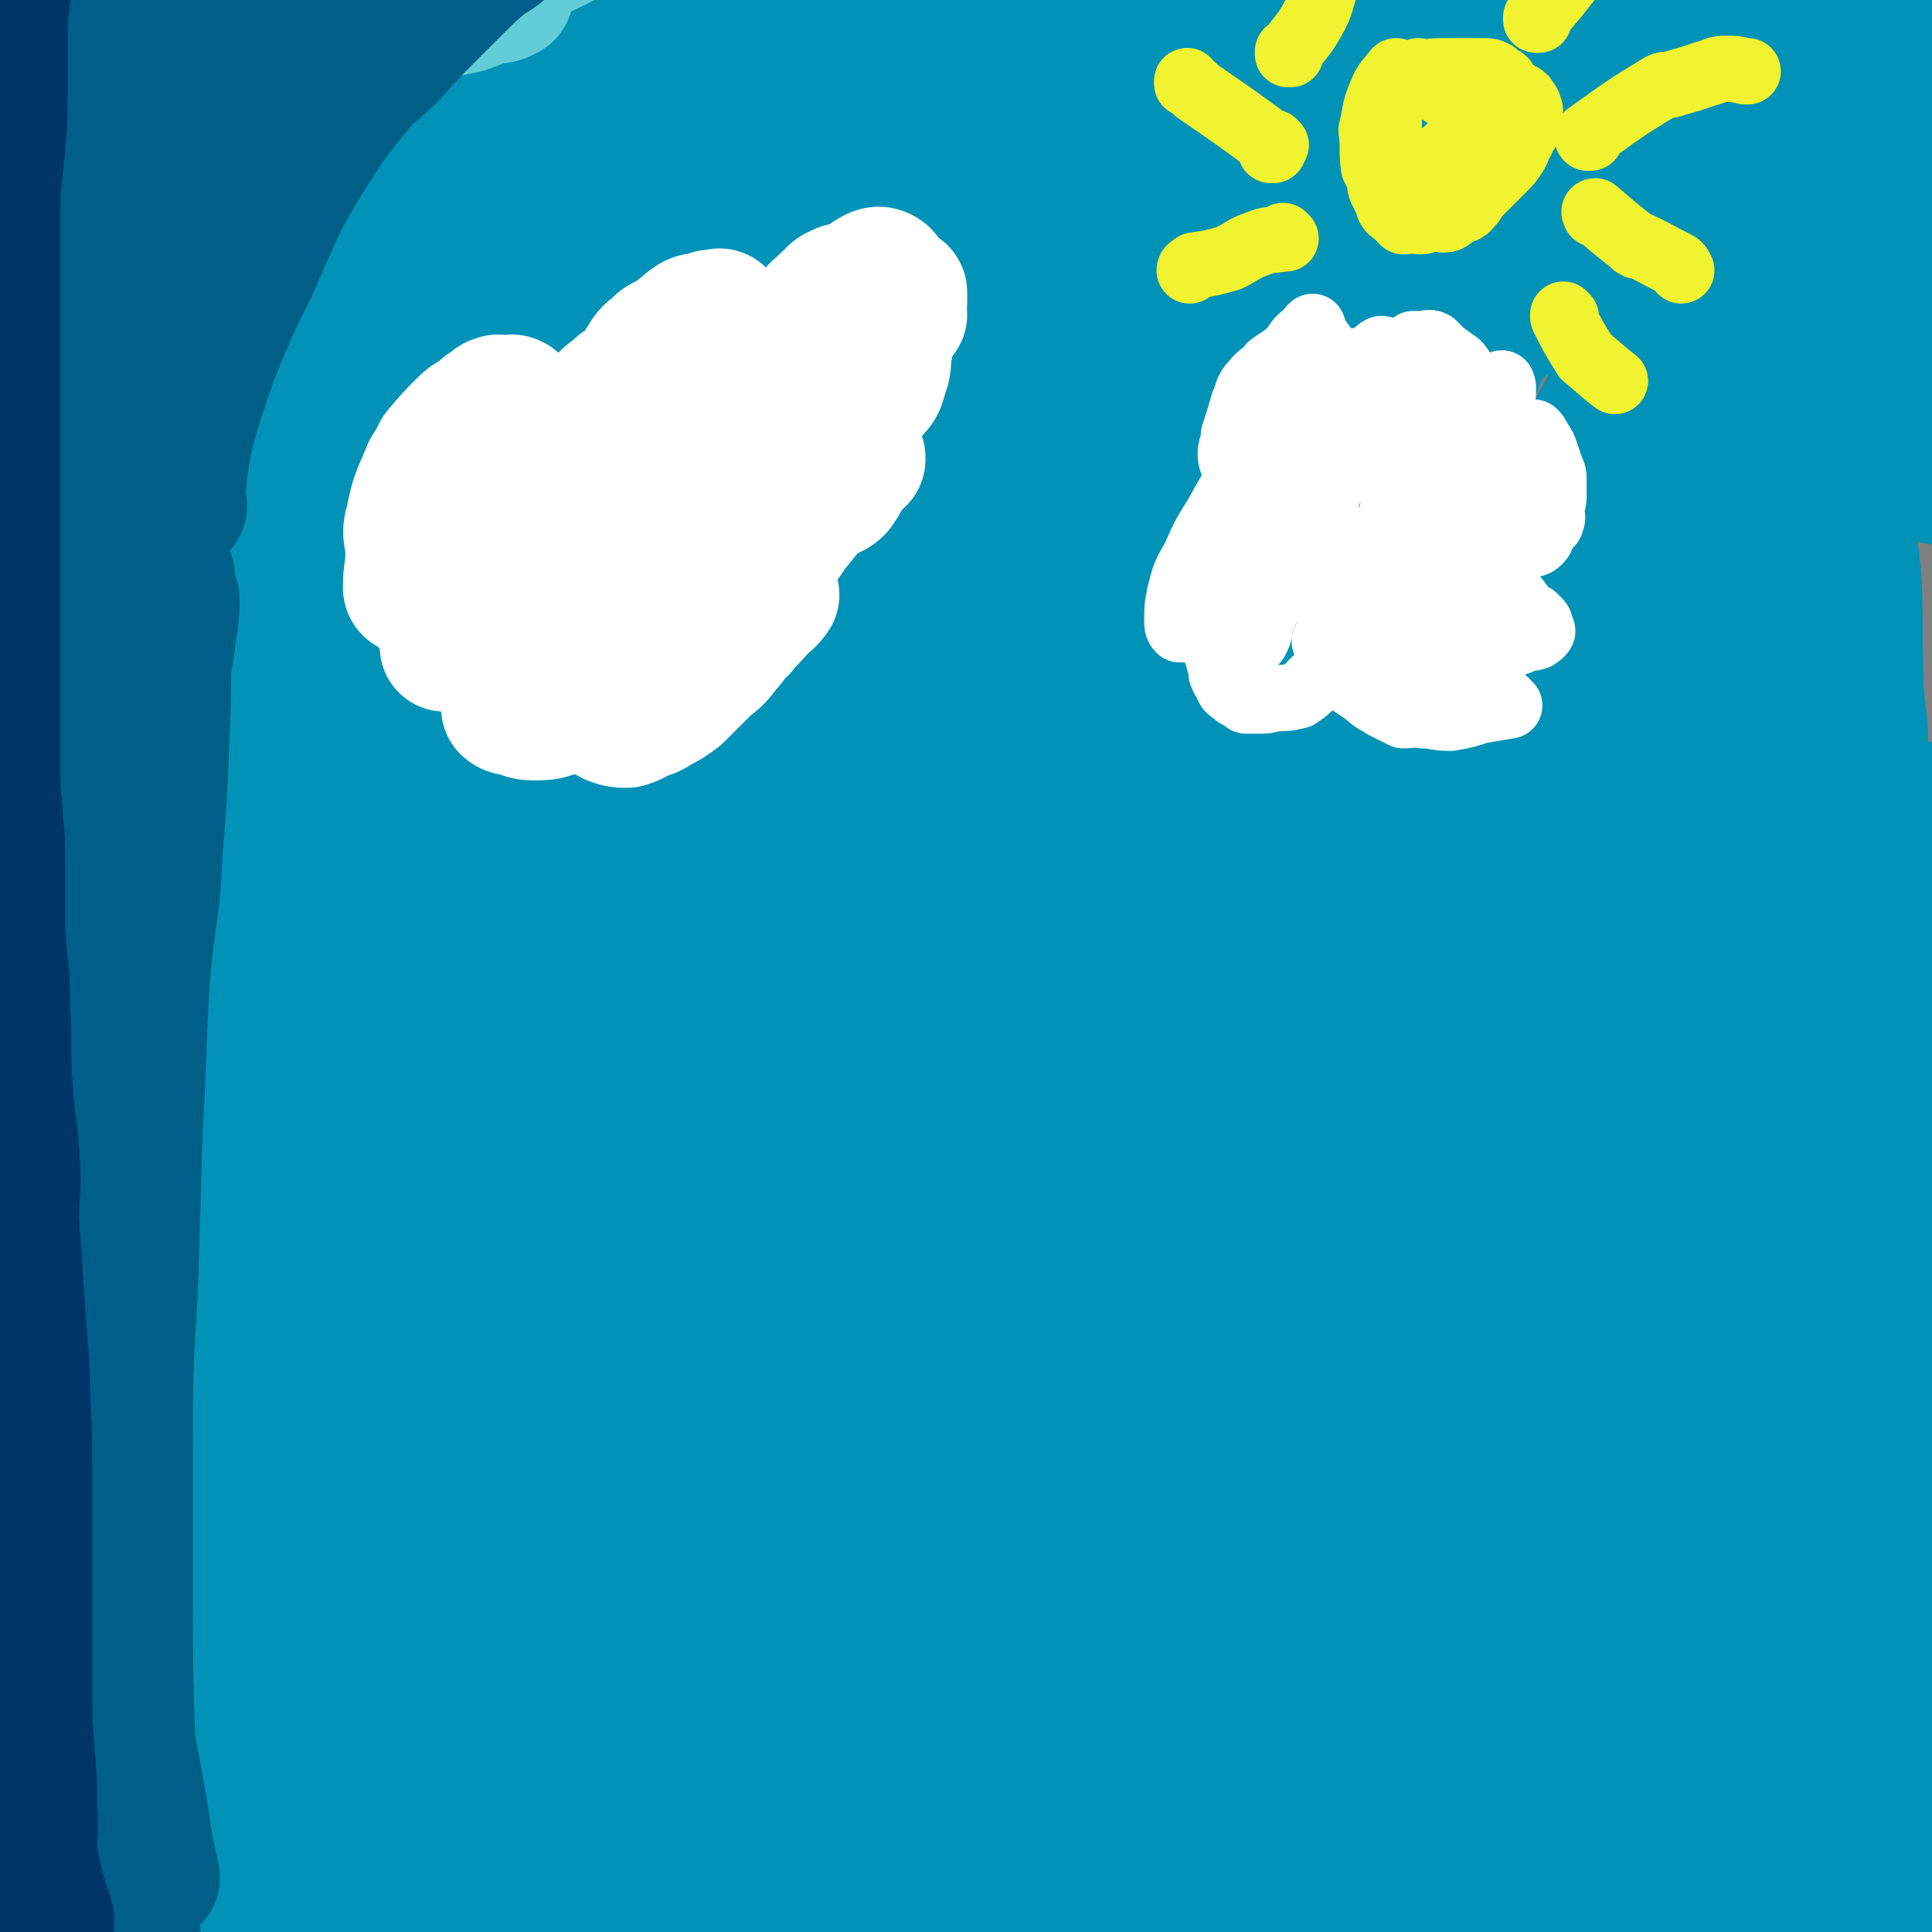 <svg viewBox='0 0 786 786' version='1.1' xmlns='http://www.w3.org/2000/svg' xmlns:xlink='http://www.w3.org/1999/xlink'><rect x="0" y="0" width="786" height="786" fill="#808080" stroke="none"/><g fill='none' stroke='#0093B7' stroke-width='53' stroke-linecap='round' stroke-linejoin='round'><path d='M13,364c0,0 0,-1 -1,-1 0,0 1,1 1,1 12,-5 11,-11 24,-11 21,0 22,6 44,10 21,3 21,2 42,3 24,2 24,1 48,2 29,0 29,1 57,1 31,-1 31,-2 61,-3 37,-1 37,1 73,1 32,-1 32,-3 63,-3 42,-1 42,1 83,1 33,0 33,-1 66,-1 29,-1 29,-1 59,-1 24,-1 24,-1 48,-2 14,0 14,0 29,-1 7,0 7,0 14,-1 1,0 2,0 2,-1 1,-1 1,-1 0,-1 -8,-2 -8,-1 -17,-2 -19,-3 -18,-4 -37,-7 -29,-4 -29,-3 -59,-7 -29,-4 -29,-6 -59,-9 -37,-5 -37,-3 -74,-6 -35,-2 -35,-3 -71,-5 -36,-2 -36,-1 -73,-3 -32,-2 -32,-2 -65,-4 -27,-1 -27,-1 -55,-3 -22,-2 -22,-3 -45,-4 -13,0 -14,-1 -26,2 -4,1 -4,2 -6,6 -2,2 -5,3 -3,4 4,4 7,3 14,5 20,5 20,6 41,9 39,7 39,7 77,11 42,5 42,5 84,7 50,3 50,1 101,2 46,1 46,1 93,2 46,1 46,1 93,2 42,1 42,1 84,2 23,1 23,0 45,1 '/><path d='M598,410c0,0 -1,-1 -1,-1 -29,1 -30,2 -59,3 -38,1 -38,1 -77,1 -43,-1 -43,-1 -87,-4 -40,-2 -40,-3 -81,-6 -38,-2 -38,-3 -76,-4 -27,-1 -27,-4 -53,-1 -21,2 -21,5 -43,10 -13,4 -13,4 -27,6 -6,1 -7,0 -13,1 -1,0 -2,1 -2,1 9,0 11,-1 21,-2 19,-2 19,-2 37,-4 35,-4 35,-4 70,-7 33,-3 33,-3 67,-6 36,-2 36,-1 72,-4 38,-4 37,-5 75,-10 38,-4 38,-3 76,-9 33,-5 33,-5 66,-12 25,-6 25,-7 49,-16 20,-7 20,-6 39,-15 10,-6 11,-6 19,-14 3,-4 5,-7 2,-10 -7,-5 -11,-5 -24,-6 -22,-2 -22,-1 -45,0 -29,1 -29,1 -59,4 -50,5 -50,5 -99,12 -47,6 -47,5 -94,12 -52,8 -51,9 -103,18 -49,9 -49,8 -98,17 -46,9 -45,10 -91,19 -17,4 -17,4 -34,7 '/><path d='M327,504c0,0 0,-1 -1,-1 -178,-47 -205,-54 -357,-94 '/><path d='M116,470c0,0 0,-1 -1,-1 0,0 1,0 1,1 0,0 0,0 0,0 6,2 6,4 13,5 24,1 25,-1 49,-2 24,-1 24,-2 48,-3 29,-2 29,-1 57,-3 31,-1 31,-1 61,-3 28,-2 28,-2 57,-5 29,-3 29,-2 58,-6 24,-3 24,-4 47,-7 18,-3 18,-3 37,-6 14,-2 14,-2 27,-4 8,-2 8,-1 15,-3 3,0 7,0 5,-1 -7,-3 -10,-4 -21,-5 -29,-6 -30,-5 -59,-9 -32,-4 -32,-5 -64,-9 -35,-4 -35,-5 -69,-6 -37,-2 -37,-2 -73,0 -34,1 -34,2 -67,6 -29,3 -29,3 -59,7 -16,3 -16,3 -32,7 -9,1 -9,1 -17,3 -2,1 -6,2 -4,2 6,4 9,4 18,6 22,4 22,5 43,7 35,4 35,4 71,6 37,1 37,0 75,1 46,0 46,0 93,0 43,-1 43,-1 86,-1 40,-1 40,-1 79,-2 32,0 32,1 64,-2 17,-2 18,-1 33,-7 4,-1 9,-5 6,-6 -14,-6 -20,-5 -40,-7 -26,-1 -26,-1 -52,1 -37,1 -37,2 -74,5 -43,4 -43,3 -87,7 -49,5 -49,5 -97,12 -38,5 -38,7 -76,14 -35,5 -35,5 -70,10 -25,4 -25,4 -49,7 -12,2 -15,4 -24,4 -3,0 0,-4 2,-5 10,-7 11,-7 23,-11 24,-8 24,-8 48,-13 41,-8 42,-7 83,-14 38,-6 38,-6 75,-12 38,-7 38,-7 76,-12 34,-5 34,-4 69,-8 28,-4 28,-5 56,-8 18,-3 19,-2 37,-5 13,-2 13,-2 25,-5 7,-1 11,-1 14,-2 1,-1 -2,0 -4,0 -15,0 -15,0 -30,1 -28,2 -29,0 -57,4 -37,5 -37,4 -74,12 -44,10 -44,10 -87,23 -39,12 -39,13 -77,27 -30,11 -31,10 -60,23 -18,9 -18,9 -35,20 -4,3 -8,5 -6,6 5,3 10,4 19,2 30,-6 30,-9 60,-17 35,-9 35,-10 70,-19 39,-10 39,-10 78,-20 41,-11 41,-12 83,-22 39,-10 40,-10 79,-19 31,-7 31,-7 62,-14 14,-4 14,-4 29,-7 6,-1 13,-3 12,-1 0,1 -7,4 -14,7 -20,8 -20,8 -41,15 -31,11 -31,10 -62,21 -35,12 -35,12 -70,25 -33,12 -33,12 -66,23 -27,10 -27,9 -54,18 -18,6 -18,6 -35,11 -4,1 -10,1 -8,1 4,-2 9,-3 18,-6 26,-8 25,-10 51,-17 33,-10 34,-8 67,-17 46,-12 46,-12 91,-24 37,-10 37,-11 74,-21 30,-8 30,-7 60,-16 19,-6 19,-7 37,-16 5,-2 11,-5 10,-7 -3,-3 -10,-3 -19,-1 -35,9 -35,11 -70,24 -36,13 -37,12 -72,27 -40,17 -40,18 -79,36 -38,19 -38,19 -76,39 -28,15 -28,15 -56,32 -11,7 -19,11 -22,16 -1,3 7,1 14,0 15,-2 15,-2 30,-7 27,-8 27,-8 54,-18 33,-12 33,-13 66,-27 32,-13 33,-12 65,-27 24,-11 24,-13 47,-25 17,-9 18,-8 33,-18 5,-3 11,-7 9,-8 -5,-2 -12,-1 -24,2 -27,6 -27,6 -53,15 -40,12 -40,13 -80,27 -44,16 -43,16 -87,33 -53,19 -52,20 -105,39 -43,16 -43,15 -86,30 -35,13 -34,15 -69,26 -22,7 -23,3 -45,10 -9,2 -13,11 -16,7 -3,-5 -3,-15 4,-25 17,-24 21,-24 46,-42 25,-20 26,-20 54,-35 32,-17 33,-15 66,-29 31,-13 31,-13 63,-25 27,-11 27,-11 54,-21 17,-6 22,-7 35,-11 2,0 -2,1 -5,1 -11,3 -11,3 -23,6 -25,7 -25,7 -50,14 -35,10 -34,12 -70,21 -38,9 -39,6 -77,15 -39,10 -38,14 -76,23 -27,6 -28,4 -55,8 -15,2 -16,6 -29,4 -8,-1 -12,-4 -14,-11 -2,-10 0,-13 6,-23 8,-16 10,-16 23,-30 16,-16 17,-16 35,-30 18,-13 19,-13 39,-24 18,-11 18,-10 36,-19 14,-7 14,-7 28,-13 7,-2 7,-2 15,-4 1,0 1,-1 2,-1 1,1 2,2 1,2 -1,1 -2,0 -3,1 -17,13 -16,14 -33,27 -21,17 -21,17 -43,32 -24,17 -25,15 -48,33 -24,18 -24,18 -47,39 -16,15 -15,16 -31,32 -8,8 -8,8 -16,15 '/><path d='M13,519c0,0 0,-1 -1,-1 0,0 1,1 1,1 7,-24 4,-26 13,-49 11,-26 11,-26 26,-50 14,-22 16,-20 32,-41 13,-16 13,-16 26,-32 8,-10 7,-11 16,-21 3,-3 3,-3 6,-7 0,0 0,0 0,0 -4,7 -4,7 -8,13 -10,14 -11,13 -21,27 -15,22 -15,22 -29,46 -15,25 -15,25 -29,51 -13,25 -12,25 -24,51 -11,23 -15,22 -22,46 -5,18 -2,22 -3,39 0,1 2,-3 2,-2 1,3 0,5 0,10 0,0 0,0 0,0 2,-20 1,-20 5,-41 4,-23 4,-23 11,-45 7,-22 9,-21 17,-43 9,-22 8,-22 17,-45 6,-15 6,-15 12,-31 4,-8 4,-8 8,-17 1,-2 1,-3 3,-3 1,0 1,1 1,3 -3,10 -4,10 -7,21 -5,18 -5,18 -9,36 -7,28 -9,28 -14,56 -5,33 -3,33 -5,67 -1,30 -1,30 -2,60 0,27 -1,27 0,53 0,18 0,18 2,37 2,11 1,13 5,23 2,2 4,2 6,1 5,-1 7,0 8,-4 9,-17 8,-19 13,-38 5,-20 5,-20 8,-40 3,-23 2,-24 3,-48 1,-27 0,-27 1,-55 1,-29 2,-29 4,-57 2,-24 2,-24 3,-48 2,-20 1,-20 3,-40 2,-13 2,-13 4,-26 0,-5 1,-5 1,-11 0,0 -1,-2 -1,-1 -3,3 -3,4 -4,9 -6,21 -6,22 -11,43 -6,29 -7,29 -12,59 -7,34 -7,34 -12,69 -4,37 -5,37 -8,73 -2,38 -1,38 -3,77 -1,30 -3,30 -2,60 1,19 3,18 5,37 1,3 1,3 1,5 1,1 1,0 1,0 1,-7 0,-7 1,-14 1,-16 2,-16 2,-32 1,-23 1,-23 1,-45 1,-25 1,-25 1,-50 1,-29 1,-29 2,-58 0,-27 0,-27 1,-54 1,-23 1,-23 3,-47 1,-14 2,-14 4,-29 0,-5 1,-10 0,-10 -1,0 -3,4 -5,9 -9,21 -9,21 -17,43 -9,27 -9,27 -16,54 -9,34 -9,34 -16,69 -6,34 -7,34 -11,69 -4,35 -3,35 -4,71 0,22 1,22 2,45 0,9 -1,9 0,17 0,3 1,6 2,5 3,-5 3,-8 6,-17 6,-19 6,-19 10,-39 7,-29 7,-29 11,-59 4,-29 3,-30 7,-59 5,-38 5,-38 13,-74 6,-30 6,-30 14,-60 5,-22 5,-22 13,-44 5,-16 5,-16 11,-31 2,-5 3,-8 4,-9 1,-1 1,3 0,5 -4,19 -6,18 -9,37 -9,46 -9,46 -16,93 -5,43 -5,43 -9,86 -3,40 -3,41 -4,81 -1,29 -1,29 0,58 0,16 -1,17 3,31 0,3 4,6 5,4 9,-16 8,-20 15,-41 11,-29 12,-29 20,-58 11,-41 9,-42 19,-82 12,-47 13,-47 26,-94 13,-45 12,-46 27,-90 11,-32 11,-32 25,-62 4,-9 7,-14 11,-15 2,-1 1,5 0,10 -5,19 -6,19 -12,37 -11,38 -11,38 -22,75 -10,38 -12,38 -20,76 -11,49 -11,49 -20,99 -5,29 -3,29 -7,59 -1,17 -3,18 -3,35 0,3 3,7 4,5 5,-12 5,-17 9,-34 9,-31 9,-31 16,-62 11,-43 9,-44 20,-87 11,-47 11,-47 24,-93 12,-39 12,-39 25,-78 9,-28 9,-28 19,-56 5,-14 11,-24 10,-28 0,-3 -8,6 -13,14 -17,25 -18,25 -31,52 -28,57 -27,58 -52,117 -23,55 -21,55 -42,111 -17,44 -17,44 -32,89 -9,24 -8,24 -16,48 -2,7 -4,16 -3,13 2,-7 5,-17 9,-34 9,-32 9,-32 17,-64 16,-58 15,-58 33,-115 16,-51 15,-51 34,-100 17,-43 17,-43 36,-85 14,-30 15,-30 32,-58 6,-10 12,-19 16,-18 3,0 1,10 -1,20 -12,43 -15,42 -27,85 -15,50 -16,50 -28,100 -14,56 -15,56 -26,112 -9,47 -8,48 -14,96 -3,24 -3,24 -4,48 -1,7 -2,19 0,15 8,-15 10,-26 19,-52 12,-38 12,-38 24,-76 16,-46 17,-46 34,-93 16,-48 15,-48 33,-96 15,-40 17,-39 34,-78 10,-25 12,-34 20,-51 2,-4 1,5 -1,10 -8,22 -9,22 -18,44 -16,44 -17,44 -32,88 -20,56 -20,56 -38,112 -17,52 -19,52 -32,104 -7,29 -9,39 -9,59 0,5 6,-4 10,-10 12,-16 12,-17 21,-35 18,-35 17,-36 35,-71 22,-46 22,-46 45,-92 21,-42 20,-43 44,-84 14,-25 15,-25 32,-49 4,-6 11,-14 10,-9 -10,26 -17,35 -33,71 -18,44 -19,43 -35,88 -18,50 -19,50 -33,102 -10,38 -10,39 -16,78 -3,21 -5,30 -2,42 1,4 7,-5 11,-11 19,-35 17,-37 34,-73 20,-43 19,-43 39,-85 23,-48 22,-48 46,-94 20,-38 19,-39 42,-75 11,-16 19,-26 26,-30 3,-2 -1,9 -5,17 -20,41 -23,40 -44,81 -24,48 -25,48 -47,97 -25,54 -26,54 -47,110 -16,42 -15,42 -29,85 -6,19 -8,35 -10,39 -2,3 1,-13 2,-26 6,-48 4,-48 12,-96 9,-52 8,-52 21,-104 15,-57 16,-57 35,-114 17,-47 17,-47 36,-94 12,-31 18,-30 26,-61 2,-9 -1,-21 -6,-18 -13,6 -18,16 -32,36 -40,53 -41,53 -76,110 -29,48 -29,49 -52,101 -20,44 -18,45 -35,90 -8,22 -10,26 -14,44 -1,2 4,-1 5,-4 10,-26 8,-27 18,-54 21,-57 21,-57 45,-113 22,-50 23,-50 47,-99 21,-42 21,-42 45,-83 13,-24 13,-25 29,-48 4,-5 10,-12 10,-8 -3,10 -8,18 -16,36 -24,51 -26,50 -48,101 -24,55 -23,55 -43,111 -18,51 -17,52 -34,104 -11,36 -10,36 -21,71 -5,15 -8,26 -10,30 -1,2 2,-8 4,-17 6,-25 5,-25 13,-50 17,-52 16,-52 36,-103 16,-44 16,-44 36,-86 17,-33 18,-33 37,-64 13,-24 13,-24 29,-46 5,-8 11,-17 13,-15 2,3 -2,12 -6,24 -16,40 -17,40 -35,81 -19,43 -20,43 -38,86 -20,47 -21,46 -39,94 -14,36 -13,37 -25,74 -7,22 -9,25 -14,43 -1,2 2,-1 3,-3 15,-31 14,-32 29,-63 17,-35 17,-35 35,-69 20,-39 18,-39 41,-77 20,-34 20,-35 44,-67 20,-27 20,-28 44,-52 14,-13 16,-17 31,-22 6,-2 9,2 11,8 3,12 1,14 -1,26 -7,27 -8,27 -17,53 -14,39 -15,39 -30,78 -17,43 -18,43 -34,86 -14,36 -13,36 -25,72 -7,19 -11,29 -13,38 0,4 5,-6 9,-13 9,-17 8,-17 16,-34 15,-33 15,-33 29,-66 19,-43 19,-44 38,-86 21,-43 20,-43 43,-85 20,-37 20,-37 42,-72 11,-17 12,-16 23,-33 4,-7 10,-16 8,-15 -2,0 -9,8 -16,17 -21,24 -21,24 -41,49 -30,41 -30,41 -58,83 -32,47 -33,47 -60,97 -23,41 -22,41 -39,85 -12,30 -12,31 -18,62 -2,8 -2,17 2,16 9,-3 14,-11 23,-25 21,-32 19,-33 38,-66 26,-46 25,-46 52,-91 28,-47 28,-48 59,-93 29,-42 31,-41 63,-81 21,-27 21,-28 44,-53 10,-12 17,-20 23,-22 3,-1 -2,9 -7,17 -16,27 -18,27 -35,54 -27,42 -31,40 -54,84 -29,54 -27,55 -51,111 -15,36 -15,36 -26,73 -4,16 -8,25 -4,34 2,5 11,0 17,-7 20,-21 19,-23 35,-48 22,-36 22,-37 42,-74 29,-53 28,-54 57,-106 22,-40 22,-41 46,-80 17,-27 18,-27 36,-53 7,-10 13,-20 15,-20 1,0 -5,9 -10,19 -15,28 -17,27 -31,56 -28,56 -29,56 -53,114 -20,52 -20,52 -35,105 -13,45 -12,45 -19,91 -4,23 -6,28 -3,47 0,4 7,2 9,-2 12,-23 11,-25 20,-51 18,-52 16,-53 34,-105 17,-50 16,-50 36,-99 18,-45 18,-45 39,-89 13,-29 14,-29 29,-57 6,-13 11,-24 14,-26 1,-2 -2,9 -6,18 -12,24 -14,23 -25,48 -27,55 -28,55 -52,111 -22,51 -22,51 -40,103 -18,47 -17,47 -32,95 -10,33 -10,33 -18,66 -3,11 -6,21 -5,23 0,2 3,-8 6,-17 16,-43 16,-44 33,-87 19,-50 18,-51 39,-100 25,-59 25,-59 53,-116 25,-51 25,-51 53,-100 22,-35 23,-34 47,-68 6,-9 14,-22 13,-17 -6,17 -13,30 -26,61 -19,44 -21,44 -39,89 -23,58 -24,58 -44,118 -22,63 -23,63 -39,128 -12,49 -10,50 -16,100 -2,16 -3,36 -1,32 4,-6 8,-26 13,-52 9,-40 8,-41 17,-80 11,-56 11,-56 24,-112 13,-63 11,-63 27,-125 14,-51 16,-51 33,-101 9,-27 13,-41 20,-53 3,-5 1,10 -1,19 -6,34 -8,34 -15,67 -14,59 -16,59 -27,118 -13,70 -13,70 -21,141 -7,62 -7,62 -8,125 0,33 3,43 6,66 0,4 1,-5 1,-11 1,-21 1,-22 1,-43 1,-44 -2,-44 1,-88 4,-59 3,-59 13,-117 9,-61 9,-61 25,-120 12,-44 13,-44 31,-86 8,-18 9,-24 20,-34 3,-3 8,3 8,8 -3,24 -9,25 -14,51 -8,46 -5,47 -13,94 -9,59 -14,58 -22,117 -6,49 -5,49 -4,98 1,33 3,33 8,65 2,12 5,23 7,24 2,1 2,-9 2,-19 1,-30 0,-30 0,-60 0,-48 -1,-48 1,-95 3,-50 0,-51 9,-101 9,-51 13,-51 27,-101 1,-5 1,-5 3,-9 '/><path d='M774,733c-1,0 -1,-2 -1,-1 -3,34 -2,36 -5,71 -2,30 -1,30 -4,60 -1,11 -1,22 -4,22 -2,0 -4,-11 -6,-23 -4,-29 -5,-29 -5,-58 -2,-50 0,-50 1,-100 1,-45 -1,-45 2,-89 3,-38 4,-38 10,-74 4,-25 1,-27 11,-49 4,-9 12,-16 16,-14 4,2 0,12 0,24 0,32 -1,32 -1,64 0,70 0,70 0,141 0,33 0,48 0,67 '/><path d='M772,669c-1,0 -1,-2 -1,-1 -6,26 -6,27 -10,54 -5,33 -1,34 -9,66 -4,19 -5,29 -15,35 -5,3 -8,-7 -15,-16 -10,-16 -11,-16 -19,-33 -11,-27 -10,-27 -18,-55 -7,-28 -7,-29 -11,-57 -3,-22 -1,-22 -1,-44 -1,-9 -1,-9 0,-18 0,-1 2,-2 2,-1 -7,19 -7,20 -15,40 -10,25 -11,25 -22,50 -12,27 -11,28 -24,55 -12,25 -12,25 -26,50 -10,18 -9,19 -21,35 -8,10 -9,15 -20,17 -10,2 -13,-2 -22,-9 -11,-9 -11,-11 -19,-24 -10,-17 -10,-18 -17,-37 -9,-21 -8,-22 -15,-44 -7,-20 -6,-20 -13,-40 -7,-17 -6,-18 -15,-34 -3,-7 -4,-11 -10,-12 -6,0 -9,4 -14,10 -9,12 -9,14 -14,28 -10,25 -10,25 -16,51 -8,31 -6,32 -13,63 -5,28 -6,28 -11,56 -4,21 -3,21 -7,42 -1,6 -3,15 -2,13 0,-4 1,-13 3,-26 3,-21 3,-21 6,-42 6,-32 6,-32 12,-63 8,-37 7,-37 16,-74 7,-31 8,-31 16,-63 4,-17 3,-17 8,-34 1,-4 4,-9 4,-7 0,6 -3,11 -4,23 -4,21 -4,21 -6,43 -3,32 -3,32 -6,64 -1,27 -2,27 -2,54 0,17 0,18 3,35 2,7 3,12 7,13 4,1 7,-4 11,-11 13,-20 12,-21 24,-43 12,-24 12,-24 23,-49 14,-27 13,-28 26,-55 11,-21 11,-21 23,-42 8,-13 7,-15 18,-25 4,-3 10,-4 11,0 6,14 4,19 3,37 0,23 0,23 -4,46 -4,26 -4,26 -11,52 -6,25 -6,26 -16,50 -4,12 -4,15 -13,22 -5,3 -13,5 -15,-1 -8,-20 -4,-25 -4,-51 -1,-29 -1,-29 3,-58 3,-32 4,-32 11,-63 6,-26 7,-25 15,-50 5,-16 6,-16 12,-31 1,-2 3,-6 4,-4 1,5 0,9 -1,18 -3,30 -4,30 -7,59 -2,31 -3,31 -4,62 0,27 -1,27 0,54 1,20 1,20 4,39 1,4 3,10 4,8 2,-8 0,-15 1,-30 3,-40 2,-40 5,-80 4,-48 4,-48 9,-95 6,-53 5,-54 13,-107 8,-56 7,-57 20,-112 11,-50 12,-50 28,-98 13,-41 14,-40 30,-80 10,-24 13,-23 22,-47 6,-16 6,-17 8,-33 1,-8 2,-11 -2,-15 -3,-3 -7,-2 -13,1 -14,7 -14,8 -26,19 -21,18 -22,17 -39,38 -28,34 -27,35 -50,71 -25,39 -26,39 -48,79 -21,40 -21,40 -39,82 -14,35 -12,36 -24,72 -7,23 -6,23 -12,46 -2,7 -4,16 -4,13 0,-4 1,-13 2,-26 4,-41 2,-41 6,-81 5,-44 4,-44 11,-87 7,-47 7,-48 18,-94 12,-45 12,-45 28,-89 15,-40 17,-39 35,-78 12,-27 12,-27 24,-54 7,-16 8,-15 14,-31 1,-3 1,-9 0,-7 -9,9 -11,14 -20,28 -19,29 -21,28 -37,58 -25,43 -24,44 -46,89 -23,47 -25,46 -45,95 -17,44 -15,45 -28,90 -7,27 -6,27 -13,55 -1,5 -3,12 -2,9 2,-10 3,-18 7,-36 10,-39 8,-40 20,-79 17,-51 19,-51 40,-101 19,-46 17,-48 41,-92 23,-43 25,-42 52,-82 18,-26 18,-27 39,-51 8,-10 16,-20 19,-18 3,2 -1,13 -6,25 -12,32 -15,30 -27,62 -18,48 -15,49 -31,98 -19,57 -20,56 -38,113 -14,43 -13,43 -25,86 -7,25 -3,30 -13,50 -2,4 -8,4 -10,-1 -7,-20 -6,-24 -8,-48 -2,-40 -6,-40 -1,-80 6,-55 9,-55 24,-108 12,-46 13,-45 30,-89 12,-34 14,-33 28,-67 9,-21 11,-21 17,-43 2,-5 2,-11 -1,-10 -11,6 -15,10 -26,24 -32,39 -33,39 -60,81 -30,49 -31,49 -55,101 -26,57 -26,58 -45,119 -14,42 -12,43 -21,87 -3,18 -6,32 -4,37 1,3 7,-9 10,-20 10,-27 7,-28 16,-56 16,-54 15,-54 35,-107 19,-49 19,-49 41,-95 20,-42 22,-41 44,-81 14,-24 14,-24 30,-48 6,-10 13,-18 13,-19 1,-1 -6,7 -11,14 -26,41 -27,40 -50,82 -28,48 -28,48 -52,98 -27,55 -26,55 -49,112 -19,48 -19,48 -36,97 -9,24 -7,26 -15,50 -1,1 -2,1 -2,0 4,-32 4,-33 10,-66 7,-41 5,-42 15,-82 12,-52 12,-53 29,-103 18,-54 17,-55 42,-107 20,-42 23,-41 47,-81 14,-23 18,-28 30,-45 2,-2 0,4 -2,7 -8,18 -9,18 -17,36 -18,39 -19,38 -35,78 -23,57 -23,57 -43,114 -22,65 -24,64 -40,130 -14,55 -11,56 -19,111 -3,20 -1,21 -3,41 0,3 -1,8 -1,6 1,-16 2,-21 3,-42 1,-42 -1,-42 2,-84 4,-56 3,-56 12,-111 8,-55 6,-56 21,-110 13,-41 17,-40 35,-80 12,-26 12,-26 24,-52 6,-11 11,-16 12,-21 0,-2 -5,3 -9,8 -13,15 -13,15 -24,31 -25,38 -27,37 -48,77 -29,54 -30,55 -53,112 -21,51 -21,51 -37,104 -12,42 -10,43 -19,85 -4,20 -6,24 -6,40 0,2 4,0 5,-3 10,-23 10,-24 17,-48 14,-47 13,-48 27,-95 16,-57 16,-57 34,-114 19,-55 19,-55 40,-110 14,-37 14,-37 28,-74 7,-18 12,-23 15,-35 0,-3 -6,2 -8,6 -14,21 -13,22 -25,45 -25,47 -26,46 -48,94 -23,52 -23,52 -42,106 -21,61 -19,62 -37,124 -12,41 -12,41 -22,83 -5,21 -4,24 -9,43 0,1 -2,0 -2,-1 1,-22 1,-23 3,-46 5,-41 4,-41 12,-82 10,-57 11,-57 24,-114 11,-49 11,-49 24,-97 12,-41 13,-40 25,-81 8,-25 9,-25 15,-50 1,-7 3,-15 0,-14 -4,3 -7,11 -14,23 -13,24 -14,23 -25,48 -30,63 -32,63 -58,128 -23,57 -22,58 -40,116 -16,55 -15,55 -28,110 -9,38 -7,39 -16,78 -3,13 -6,23 -8,26 -2,2 -2,-8 0,-16 9,-44 10,-44 21,-88 13,-47 13,-47 28,-95 16,-53 16,-53 34,-106 18,-49 19,-49 38,-98 15,-39 16,-38 32,-77 8,-19 10,-19 16,-38 1,-2 -1,-6 -2,-4 -16,21 -16,24 -31,49 -21,37 -23,36 -42,74 -26,53 -25,53 -47,108 -22,52 -23,52 -42,106 -16,46 -14,46 -29,93 -6,21 -9,32 -12,41 -1,4 3,-8 5,-15 5,-24 5,-24 10,-47 11,-44 10,-44 22,-88 13,-53 12,-53 27,-106 15,-54 16,-53 33,-106 14,-45 13,-46 29,-90 8,-24 11,-23 19,-46 4,-12 8,-25 6,-25 -2,-1 -7,11 -14,21 -14,22 -16,21 -29,44 -24,42 -25,42 -44,86 -24,53 -23,54 -44,107 -16,43 -18,42 -31,86 -9,33 -6,34 -14,68 -3,15 -4,20 -7,30 0,2 -1,-3 0,-6 3,-22 4,-22 8,-44 6,-38 6,-38 13,-76 8,-46 8,-46 17,-93 8,-43 8,-43 18,-85 7,-34 8,-34 15,-67 4,-18 5,-18 7,-37 0,-6 0,-14 -2,-12 -7,5 -10,13 -17,26 -16,25 -18,23 -30,50 -16,39 -14,40 -26,80 -16,54 -17,61 -31,109 '/><path d='M13,211c0,0 0,0 -1,-1 -2,-38 -8,-39 -4,-77 4,-41 9,-40 19,-80 9,-38 7,-38 19,-75 7,-21 9,-20 18,-41 3,-5 6,-13 5,-10 -4,13 -7,21 -14,43 -8,29 -8,29 -15,59 -9,37 -9,37 -15,76 -6,35 -5,35 -9,71 -3,24 -4,24 -5,48 -1,8 0,15 2,16 2,1 4,-6 5,-12 1,-10 1,-11 0,-21 -1,-20 -2,-20 -4,-40 -5,-41 -5,-41 -10,-82 -3,-30 -3,-30 -6,-59 '/><path d='M565,232c0,0 -1,0 -1,-1 4,-17 4,-17 10,-34 8,-23 8,-23 17,-45 11,-25 12,-25 23,-49 12,-23 11,-23 23,-46 9,-17 10,-16 20,-33 4,-6 4,-6 8,-12 2,-3 2,-3 4,-6 0,-1 2,-2 1,-2 -4,8 -5,10 -10,19 -11,21 -12,20 -22,42 -16,34 -16,34 -31,69 -14,34 -13,34 -26,69 -11,29 -11,29 -21,59 -8,21 -9,21 -15,43 -4,13 -3,14 -6,27 -1,6 -3,10 -2,12 0,1 2,-3 3,-6 6,-14 6,-14 10,-28 10,-35 10,-35 18,-71 8,-35 7,-36 15,-72 8,-41 8,-41 18,-81 8,-36 8,-36 19,-71 7,-23 7,-23 15,-47 3,-8 5,-13 6,-17 1,-2 -1,3 -3,7 -6,9 -6,9 -11,18 -12,23 -13,22 -24,45 -17,35 -18,35 -33,70 -16,37 -16,38 -30,76 -11,29 -10,29 -20,59 -3,11 -3,12 -7,23 -2,6 -4,13 -4,12 -1,-1 0,-7 1,-15 3,-16 4,-16 7,-31 8,-38 7,-38 16,-75 9,-39 10,-38 21,-77 10,-34 9,-34 21,-68 11,-29 12,-29 25,-58 5,-12 5,-16 10,-25 1,-2 2,2 1,5 -4,15 -5,15 -10,31 -8,22 -8,22 -16,44 -15,44 -15,44 -29,88 -10,33 -11,33 -18,66 -6,26 -5,26 -8,51 -1,13 -2,16 0,26 1,3 6,2 7,-1 6,-20 -2,-24 6,-45 9,-23 17,-19 29,-41 15,-30 12,-32 25,-64 12,-30 11,-31 26,-60 11,-23 10,-25 26,-45 8,-12 9,-14 21,-19 7,-3 11,-2 16,3 11,13 12,16 17,34 12,40 9,41 18,82 8,39 8,39 16,79 8,35 11,35 16,71 4,28 2,29 3,57 0,21 5,24 -1,43 -3,10 -7,14 -16,15 -9,1 -12,-4 -19,-11 -10,-9 -10,-10 -16,-22 -9,-21 -9,-22 -14,-44 -6,-29 -6,-29 -8,-58 -2,-36 -2,-37 1,-73 2,-35 2,-36 9,-70 7,-34 9,-34 19,-67 8,-23 8,-23 17,-45 5,-10 5,-10 11,-19 2,-3 4,-7 5,-5 3,3 2,7 3,14 4,17 5,16 7,33 2,45 1,45 1,90 0,45 0,45 -1,89 0,41 -1,41 -1,83 0,30 1,30 0,60 0,17 2,20 -3,34 -1,3 -7,3 -8,0 -7,-17 -5,-20 -8,-40 -3,-27 -4,-27 -4,-54 -1,-38 -2,-38 1,-76 3,-39 2,-39 9,-78 6,-34 8,-33 17,-66 4,-18 0,-24 9,-36 4,-5 11,-3 18,0 4,2 3,5 4,11 1,18 0,18 0,37 0,31 0,31 0,63 0,36 0,36 0,72 0,20 0,20 0,41 '/><path d='M640,273c0,0 -2,0 -1,-1 5,-5 7,-4 12,-9 11,-12 11,-12 21,-25 7,-10 6,-10 12,-20 4,-7 4,-8 8,-15 2,-3 4,-5 4,-7 -1,-1 -4,-1 -6,1 -11,10 -11,11 -20,24 -10,14 -8,15 -16,30 -9,16 -9,16 -17,34 -8,16 -8,16 -15,33 -6,14 -6,14 -12,29 -3,8 -3,8 -6,17 -1,1 -2,3 -1,3 0,0 0,-2 1,-4 4,-8 5,-8 9,-16 9,-18 9,-18 18,-36 11,-25 11,-25 22,-50 11,-26 11,-25 20,-51 8,-22 8,-22 14,-44 4,-18 6,-18 6,-36 1,-10 2,-14 -5,-20 -6,-6 -11,-5 -21,-4 -19,4 -19,5 -37,14 -27,13 -26,15 -51,30 -33,19 -32,20 -64,40 -30,19 -30,20 -60,38 -31,19 -31,19 -63,37 -26,15 -26,17 -53,30 -23,10 -24,11 -48,17 -20,4 -21,5 -42,3 -14,-2 -18,-1 -28,-10 -8,-7 -6,-11 -9,-23 -3,-12 -3,-12 -3,-24 0,-11 2,-11 3,-21 1,-10 1,-10 2,-21 1,-8 1,-8 1,-16 0,-2 1,-4 0,-5 -2,-1 -4,1 -7,2 -8,4 -9,4 -17,9 -12,8 -12,9 -22,19 -12,11 -12,12 -23,25 -15,18 -16,17 -29,36 -7,11 -5,12 -10,23 -2,5 -1,5 -3,11 -1,2 -2,2 -2,5 0,1 0,3 1,3 3,-3 3,-6 6,-10 8,-10 10,-9 17,-19 10,-14 10,-15 18,-30 7,-13 7,-13 13,-26 2,-5 1,-5 4,-10 2,-5 4,-4 6,-10 2,-2 1,-5 2,-5 0,0 0,3 0,6 -4,14 -5,14 -8,29 -8,29 -9,29 -15,59 -5,31 -4,31 -7,62 -2,24 -2,24 -3,48 -1,23 0,28 0,45 '/></g>
<g fill='none' stroke='#63CDD7' stroke-width='53' stroke-linecap='round' stroke-linejoin='round'><path d='M2,299c0,0 -1,0 -1,-1 0,-16 -1,-16 1,-32 2,-14 3,-14 9,-27 4,-9 6,-7 10,-16 5,-13 2,-14 8,-27 9,-20 10,-19 20,-39 11,-21 11,-21 23,-42 9,-16 9,-16 17,-32 4,-6 4,-6 8,-12 6,-12 6,-12 12,-23 3,-5 4,-5 6,-10 1,-2 0,-2 1,-3 0,-2 0,-2 1,-3 0,-1 1,-1 0,-1 -1,2 -2,3 -4,6 -7,10 -7,11 -14,21 -9,14 -10,13 -19,27 -15,23 -14,23 -29,46 -10,16 -10,16 -20,32 -8,13 -9,12 -16,25 -3,6 -1,7 -4,13 -5,10 -8,9 -12,19 -2,7 0,8 -1,15 0,1 0,3 0,3 0,0 0,-1 0,-3 1,-7 1,-7 2,-13 3,-13 3,-13 7,-26 5,-16 5,-16 10,-32 6,-18 7,-18 12,-36 5,-19 4,-20 8,-40 3,-17 2,-17 5,-35 3,-14 4,-14 7,-28 2,-12 2,-12 4,-24 0,-8 0,-8 0,-16 1,-4 1,-4 1,-8 0,-1 0,-2 0,-1 -2,1 -3,2 -4,6 -4,7 -3,8 -5,15 -5,14 -5,14 -9,28 -5,16 -5,16 -8,32 -4,17 -3,17 -7,34 -4,19 -5,19 -9,37 -4,17 -3,17 -6,33 -2,12 -2,12 -4,23 -1,7 -2,6 -2,13 -1,2 0,2 0,4 0,2 0,4 0,3 1,-10 1,-13 3,-26 2,-14 1,-14 3,-27 3,-14 3,-14 6,-28 3,-15 4,-15 8,-29 4,-15 4,-15 8,-30 3,-14 1,-15 5,-28 4,-11 5,-10 10,-21 4,-10 3,-11 8,-21 4,-8 5,-7 10,-15 3,-4 3,-4 6,-7 2,-3 2,-3 5,-5 1,-1 1,-1 3,-2 1,-1 1,-1 2,-2 0,0 1,-1 0,-1 -2,5 -3,6 -6,11 -4,8 -4,8 -7,16 -5,11 -5,11 -9,22 -4,11 -4,11 -9,23 -6,15 -7,15 -12,30 -5,16 -4,16 -8,32 -4,16 -3,16 -7,32 -4,14 -5,14 -9,28 -3,10 -3,10 -4,20 -1,7 0,7 0,13 0,2 -1,3 0,3 3,0 6,0 9,-4 6,-8 5,-10 9,-19 5,-11 5,-11 10,-23 6,-14 5,-14 12,-28 7,-14 7,-14 15,-28 8,-15 7,-16 16,-30 9,-14 11,-13 20,-26 7,-12 5,-13 13,-24 6,-8 7,-8 14,-16 5,-6 5,-6 9,-12 3,-4 3,-4 5,-7 1,-2 1,-2 2,-4 1,-1 1,-1 1,-2 0,0 -1,0 -2,1 -1,1 -1,1 -2,2 -5,3 -5,3 -9,7 -10,7 -11,6 -20,14 -10,9 -8,11 -18,20 -9,8 -10,8 -19,15 -12,8 -12,8 -24,16 -9,6 -9,6 -17,12 -8,7 -8,7 -15,15 -6,5 -5,5 -10,11 -3,4 -4,4 -6,8 -1,3 0,4 0,7 -1,1 -1,0 -2,1 0,1 0,2 1,2 15,-8 16,-8 31,-18 14,-8 13,-9 26,-18 22,-13 22,-13 44,-26 18,-10 18,-9 36,-18 15,-8 16,-7 31,-15 18,-8 18,-7 35,-15 9,-4 9,-4 17,-8 9,-4 9,-4 18,-9 5,-2 5,-2 10,-5 2,-2 1,-3 3,-5 1,0 2,0 2,0 -3,0 -4,0 -8,0 -9,0 -9,-1 -17,1 -10,1 -9,3 -19,5 -13,2 -13,1 -25,4 -15,5 -14,8 -29,13 -16,5 -17,3 -32,8 -14,5 -14,6 -27,12 -13,5 -13,5 -26,11 -10,5 -10,5 -20,10 -8,4 -8,4 -15,7 -4,3 -5,2 -9,5 -1,1 0,2 -1,3 -1,1 -2,0 -4,0 0,1 -2,1 -1,1 11,-1 12,-2 25,-4 10,-2 10,-2 20,-4 12,-2 12,-2 23,-5 13,-3 13,-3 26,-7 14,-4 14,-5 29,-9 12,-4 12,-4 25,-6 10,-3 10,-2 20,-4 6,-1 6,-2 12,-4 4,-1 5,0 8,-2 1,0 1,-1 1,-2 -3,-4 -3,-6 -7,-7 -11,0 -11,2 -23,5 -11,2 -11,2 -23,4 -14,3 -14,2 -28,5 -16,3 -16,2 -32,7 -15,5 -15,7 -30,13 -16,6 -16,6 -32,12 -8,4 -8,4 -15,8 '/><path d='M14,60c0,0 -1,0 -1,-1 21,-12 22,-12 43,-24 '/></g>
<g fill='none' stroke='#005F89' stroke-width='53' stroke-linecap='round' stroke-linejoin='round'><path d='M37,318c0,0 0,-1 -1,-1 0,0 1,0 1,1 0,0 0,0 0,0 0,0 0,-1 -1,-1 0,0 1,1 1,1 0,-9 -2,-10 -1,-19 1,-11 2,-11 4,-22 3,-16 3,-16 6,-31 3,-14 3,-14 5,-29 3,-16 2,-17 6,-33 4,-19 5,-19 11,-37 6,-19 6,-19 13,-38 6,-18 6,-19 14,-37 7,-16 6,-16 15,-32 7,-12 9,-11 16,-22 8,-12 8,-13 15,-25 6,-10 5,-10 11,-20 5,-7 5,-7 10,-15 2,-4 2,-4 5,-8 1,-2 2,-2 3,-4 0,0 0,-1 0,-1 1,-1 2,-2 3,-2 0,0 0,1 0,1 -1,0 -1,-1 -2,0 -1,3 0,4 -1,8 -7,15 -7,15 -15,30 -7,13 -6,14 -14,26 -8,14 -9,13 -17,27 -8,15 -6,16 -15,31 -10,16 -13,14 -22,31 -14,25 -13,26 -25,53 -11,25 -11,25 -21,51 -9,24 -7,25 -17,49 -9,22 -12,21 -20,42 -6,17 -5,23 -8,34 '/><path d='M74,206c0,0 -1,0 -1,-1 1,-12 1,-13 3,-25 3,-12 3,-12 7,-24 3,-9 3,-9 7,-19 6,-14 6,-14 13,-28 6,-14 6,-14 12,-27 6,-11 6,-11 13,-22 7,-11 7,-11 15,-21 8,-10 9,-9 17,-17 7,-8 7,-8 14,-15 6,-6 6,-6 12,-12 6,-6 6,-6 12,-11 3,-2 4,-2 7,-5 2,-1 2,-1 3,-3 1,0 1,-1 2,-1 0,0 1,0 1,0 0,0 -1,1 -1,1 -2,0 -3,0 -5,0 -3,0 -3,0 -7,1 -5,1 -6,0 -11,2 -6,3 -6,3 -12,7 -8,6 -9,6 -16,13 -11,10 -10,11 -20,21 -10,9 -11,8 -20,18 -16,18 -16,19 -30,38 -14,19 -14,19 -26,39 -13,20 -13,20 -24,40 -10,17 -8,18 -18,35 -8,15 -12,13 -19,29 -5,11 -5,13 -6,25 0,3 3,3 4,5 0,4 -1,4 -2,7 0,2 0,6 0,5 0,-2 -1,-6 0,-11 1,-7 2,-7 4,-15 6,-22 5,-23 12,-45 8,-22 11,-21 20,-43 9,-23 7,-24 16,-47 7,-22 7,-22 16,-43 7,-20 7,-20 16,-39 6,-14 6,-15 14,-29 5,-11 6,-10 12,-21 1,-2 0,-3 1,-5 2,-6 2,-6 4,-12 1,-2 2,-2 2,-4 0,0 -1,0 -1,0 -3,1 -3,2 -5,4 -8,7 -8,6 -15,14 -9,13 -10,12 -18,26 -15,26 -14,26 -27,53 -10,21 -10,21 -18,42 -10,23 -11,23 -19,46 -7,21 -8,21 -12,43 -3,17 -1,17 -2,34 '/><path d='M20,65c0,0 0,0 -1,-1 0,0 1,1 1,1 0,0 0,0 0,0 0,0 0,0 -1,-1 0,0 1,1 1,1 0,-16 -2,-16 -1,-32 0,-6 1,-6 2,-12 2,-12 2,-12 4,-23 1,-9 -1,-9 0,-18 2,-9 2,-9 4,-18 2,-6 2,-5 4,-11 1,-3 2,-3 3,-6 0,-2 -1,-2 0,-4 0,-1 2,-2 1,-1 -2,1 -3,1 -5,4 -4,5 -4,5 -7,11 -4,10 -3,10 -6,20 -5,13 -6,13 -10,26 -4,14 -5,14 -7,29 -2,15 -1,15 -2,30 -1,13 -1,13 -1,26 -1,10 -1,10 -2,20 0,7 1,7 1,15 0,6 0,6 0,12 0,3 0,3 0,7 0,2 0,2 0,4 0,1 0,1 0,1 0,-2 0,-2 0,-5 0,-6 0,-6 0,-13 1,-12 0,-12 2,-24 1,-10 1,-10 4,-19 2,-11 2,-11 6,-22 2,-9 2,-9 5,-17 3,-7 3,-7 6,-14 2,-5 3,-4 4,-9 1,-3 -1,-3 -1,-7 0,-2 1,-1 2,-3 0,-1 0,-1 1,-2 0,-1 1,0 1,0 1,0 1,0 1,0 0,0 0,0 0,0 0,3 0,3 0,5 0,5 0,5 0,9 0,5 0,5 0,9 0,7 0,7 -1,14 -1,9 -2,9 -3,17 -1,13 0,13 -1,26 0,18 0,18 -2,35 -2,22 -3,21 -5,43 -4,33 -4,33 -7,66 -3,29 -3,29 -5,58 -2,31 -2,31 -3,61 -1,31 0,31 -1,62 0,29 -1,29 -1,59 2,37 3,37 5,74 3,34 2,34 5,69 2,30 2,30 6,60 3,24 5,23 8,47 2,19 -2,20 1,39 1,10 3,10 8,19 1,2 3,2 5,4 1,0 1,2 2,1 1,-1 2,-2 2,-5 1,-9 1,-9 1,-18 0,-15 0,-15 0,-31 -1,-22 -1,-22 -2,-45 0,-28 0,-28 0,-56 0,-28 -1,-28 1,-56 1,-30 3,-30 5,-60 2,-30 1,-30 2,-60 2,-27 2,-27 4,-54 2,-24 3,-24 5,-47 2,-18 0,-18 2,-36 2,-16 3,-16 5,-31 2,-13 2,-13 4,-25 1,-10 2,-10 2,-19 0,-2 -2,-1 -3,-2 0,-2 1,-3 1,-5 0,-1 0,-3 0,-3 0,1 0,2 0,5 0,7 -1,7 -1,14 -1,22 0,22 -1,44 -1,25 -1,26 -3,51 -1,25 -3,24 -5,49 -2,31 -1,31 -3,61 -1,34 -1,34 -2,68 -2,31 -2,31 -2,63 0,31 0,31 0,62 0,30 0,30 1,59 1,24 1,24 1,48 1,19 1,19 1,38 1,9 1,9 1,18 0,5 0,5 0,11 0,2 0,2 0,3 0,1 -1,1 -1,0 -1,-4 0,-4 0,-8 -1,-10 -1,-10 -2,-19 -1,-16 -2,-16 -4,-33 -2,-25 -2,-25 -5,-51 -3,-26 -4,-26 -6,-53 -3,-30 -2,-30 -4,-61 -2,-30 -4,-30 -5,-59 -1,-31 0,-31 0,-61 -1,-29 -2,-29 -2,-57 1,-22 2,-22 4,-43 2,-27 2,-27 5,-53 2,-19 2,-19 5,-38 2,-15 3,-15 6,-29 2,-10 3,-11 4,-20 0,-1 -1,2 -1,1 -1,-3 -1,-4 0,-9 0,0 1,-1 1,-1 0,0 0,1 0,2 -1,4 -1,4 -1,8 -1,13 -1,13 -3,25 -3,21 -4,21 -6,42 -2,17 -1,17 -3,34 -1,21 -1,21 -3,43 -1,23 -2,23 -3,46 -1,26 -1,26 -1,52 0,36 -2,36 0,72 3,39 4,39 10,78 7,50 8,50 17,100 2,14 2,14 5,28 '/></g>
<g fill='none' stroke='#00356A' stroke-width='53' stroke-linecap='round' stroke-linejoin='round'><path d='M20,782c0,0 0,-1 -1,-1 0,0 1,1 1,0 -3,-10 -4,-11 -6,-22 -2,-11 0,-12 -1,-23 0,-12 0,-12 -1,-23 -1,-13 -1,-13 -1,-25 0,-14 0,-14 0,-28 0,-15 0,-15 0,-29 0,-16 0,-16 0,-31 0,-18 0,-18 -1,-36 0,-16 -1,-16 -2,-33 -1,-15 -1,-15 -2,-30 -1,-14 1,-14 0,-29 -1,-15 -2,-15 -3,-30 -1,-16 0,-16 -1,-32 0,-16 -1,-16 -2,-31 0,-14 0,-14 0,-27 0,-10 0,-10 -1,-21 -1,-11 -1,-11 -1,-22 0,-9 0,-9 0,-18 0,-9 0,-9 0,-19 0,-10 0,-10 0,-21 0,-9 0,-9 0,-18 0,-11 0,-11 0,-22 0,-12 0,-12 0,-24 0,-13 0,-13 0,-26 0,-12 0,-12 0,-24 0,-13 0,-13 0,-26 0,-14 0,-14 0,-27 0,-12 1,-12 2,-24 1,-11 1,-11 1,-22 0,-9 0,-9 0,-19 0,-10 0,-10 1,-20 1,-9 2,-9 3,-19 1,-6 0,-6 1,-13 0,-6 0,-6 0,-12 0,-4 0,-4 1,-7 0,-3 1,-3 1,-5 0,-1 0,-1 0,-3 0,-1 0,-2 0,-2 0,0 1,0 1,0 0,0 0,0 0,-1 0,0 0,0 0,-1 '/></g>
<g fill='none' stroke='#FFFFFF' stroke-width='53' stroke-linecap='round' stroke-linejoin='round'><path d='M167,240c0,0 -1,0 -1,-1 0,-7 1,-7 1,-14 0,-7 -2,-7 0,-13 2,-11 3,-11 7,-21 2,-3 2,-3 4,-7 0,0 0,0 0,0 5,-6 5,-6 11,-12 2,-2 3,-2 6,-4 1,-1 1,-1 2,-2 2,-1 2,-1 3,-2 1,-1 1,-1 2,-1 1,-1 1,0 2,0 1,0 1,0 2,0 2,0 2,-1 3,0 1,0 0,1 1,2 1,1 1,1 2,2 0,1 0,1 1,2 0,1 0,1 0,2 0,3 0,3 0,6 0,4 0,4 0,8 -1,3 -1,3 -2,6 0,2 1,2 1,5 0,2 0,2 0,4 0,1 0,1 0,2 0,1 -1,1 0,1 0,0 1,-1 1,0 0,0 0,1 0,1 0,1 0,1 1,2 0,0 0,0 1,0 3,-1 3,-2 5,-3 2,-1 3,0 5,-1 1,-1 1,-2 1,-4 2,-3 2,-3 3,-7 2,-4 2,-4 4,-8 2,-4 2,-5 5,-9 2,-5 2,-5 6,-9 3,-5 4,-4 8,-8 3,-2 4,-2 7,-5 2,-3 1,-3 3,-6 2,-3 2,-3 5,-5 2,-3 3,-2 6,-4 2,-1 2,-2 4,-3 2,-2 2,-2 5,-4 2,-1 2,0 4,-1 2,0 2,-1 4,-1 1,0 1,0 2,0 0,0 1,-1 1,0 0,1 0,2 0,4 0,2 -1,2 0,3 0,2 0,2 1,5 0,3 0,3 0,7 0,4 0,4 0,8 0,2 -1,3 0,5 0,1 1,1 1,2 0,2 -1,2 -2,3 -1,1 -2,1 -2,2 -1,1 0,1 0,2 -1,0 -1,0 -2,0 0,0 0,1 1,1 1,-1 1,-1 2,-2 2,-1 2,-1 4,-2 3,-4 3,-4 6,-8 2,-2 2,-2 4,-4 4,-3 4,-4 8,-7 3,-4 4,-3 7,-7 3,-3 2,-4 4,-7 3,-3 3,-3 6,-6 2,-3 3,-2 5,-5 3,-2 2,-3 5,-4 3,-2 4,0 8,-2 3,-1 2,-2 5,-4 2,-1 3,-2 5,-1 2,1 1,2 3,5 2,1 2,2 4,3 0,0 1,-1 1,0 0,1 0,2 0,4 -1,2 0,2 0,5 -1,2 -3,1 -3,4 -2,5 -2,5 -3,10 -1,4 0,4 -1,8 -2,5 -1,6 -4,9 -3,3 -4,2 -7,4 -3,2 -5,1 -7,4 -2,2 -1,3 -2,7 -2,3 -2,3 -2,7 -1,3 0,3 -1,6 0,1 -1,0 -2,1 -1,1 0,1 0,2 0,0 0,0 0,0 0,0 0,0 0,0 1,-2 1,-3 2,-4 1,-1 1,-1 3,-1 1,0 1,1 2,1 1,0 1,0 3,0 1,0 1,0 1,0 1,0 1,0 2,0 1,0 1,-1 2,0 0,0 0,0 0,1 -2,2 -3,2 -4,4 -3,4 -2,4 -5,8 -3,3 -4,1 -7,4 -6,5 -6,6 -11,12 -3,4 -3,5 -7,9 -3,3 -4,2 -7,4 -4,3 -3,3 -7,6 -3,2 -4,2 -7,4 -3,4 -4,4 -6,8 -2,2 -1,2 -2,5 0,0 0,0 1,0 1,0 1,1 2,1 1,-1 1,-1 2,-3 1,-1 1,-1 2,-2 4,-3 3,-4 7,-5 3,-1 3,1 7,2 2,0 2,0 4,-1 1,0 1,-1 2,-1 0,0 1,-1 1,0 -2,3 -3,3 -6,6 -3,4 -4,4 -7,8 -4,3 -3,4 -7,8 -3,4 -3,4 -7,7 -6,6 -6,6 -12,12 -4,3 -4,3 -8,5 -3,2 -3,2 -7,3 -3,2 -3,2 -6,3 -3,0 -3,0 -6,-1 -2,-1 -2,-1 -3,-2 -1,-3 -1,-3 -1,-7 -1,-5 -1,-5 0,-10 1,-9 1,-9 3,-18 2,-6 3,-5 5,-11 5,-10 4,-10 9,-20 4,-8 5,-7 9,-15 4,-8 4,-9 8,-17 3,-6 4,-5 7,-11 2,-3 3,-3 5,-6 1,-1 1,-1 2,-3 0,0 1,-1 1,-1 -1,2 -1,3 -3,5 -5,6 -6,6 -11,11 -6,5 -6,5 -12,10 -7,5 -7,5 -13,11 -8,6 -8,6 -15,12 -6,6 -6,7 -11,13 -5,5 -5,4 -9,9 -3,3 -3,4 -5,8 -1,1 -3,3 -3,3 0,0 1,-2 2,-3 3,-4 4,-4 7,-8 6,-6 5,-7 10,-13 5,-7 5,-7 10,-14 5,-7 5,-7 10,-13 7,-8 7,-8 14,-16 3,-4 3,-4 7,-8 2,-2 2,-2 4,-4 0,-1 1,-2 1,-1 -2,2 -2,3 -6,6 -6,7 -7,6 -13,12 -8,9 -7,10 -15,18 -7,8 -8,6 -16,13 -7,7 -7,7 -14,14 -6,6 -6,7 -12,13 -5,4 -5,4 -11,8 -3,2 -4,1 -7,3 -1,1 -2,2 -2,2 1,-1 2,-2 4,-5 4,-3 4,-4 7,-7 5,-6 5,-6 10,-11 4,-6 4,-6 8,-11 6,-6 7,-5 12,-12 5,-6 4,-6 9,-13 1,-1 1,-1 2,-2 1,-1 1,-1 2,-2 0,-1 1,-1 1,-1 -1,0 -2,0 -4,1 -4,2 -4,2 -7,5 -6,5 -5,5 -10,11 -3,3 -3,3 -7,6 -5,4 -6,4 -11,7 -5,4 -5,4 -10,7 -3,3 -3,2 -6,5 -2,2 -1,3 -3,5 -1,0 -1,0 -2,0 -1,0 -1,2 -1,1 4,-4 4,-5 8,-9 4,-4 4,-3 8,-6 3,-2 3,-2 6,-3 5,-2 5,-3 10,-3 4,0 4,1 9,2 3,1 5,0 6,3 2,4 0,5 0,10 -1,4 -1,4 -2,9 -1,5 -1,5 -2,10 -2,5 -3,4 -5,9 -2,4 -2,4 -3,8 -2,4 -2,4 -4,8 0,1 0,2 0,3 1,1 2,1 3,1 4,1 4,2 8,2 4,0 5,0 8,-1 6,-2 6,-2 11,-6 4,-4 2,-6 6,-11 6,-6 7,-5 13,-11 2,-3 2,-3 3,-6 3,-5 3,-5 4,-10 2,-5 4,-5 4,-10 0,-5 -4,-4 -4,-9 0,-4 3,-3 3,-8 1,-2 0,-2 0,-4 '/><path d='M231,228c0,0 -1,-1 -1,-1 0,0 1,0 1,1 -10,10 -10,10 -20,21 -4,4 -5,4 -8,9 -2,4 -2,4 -2,9 -1,3 -2,5 0,7 4,3 6,1 13,3 5,1 5,3 10,2 7,0 7,-2 14,-5 6,-2 7,-1 13,-4 5,-3 5,-3 9,-7 2,-3 2,-3 4,-7 2,-2 1,-3 3,-6 1,-2 2,-3 2,-4 0,-1 -2,-1 -3,-1 -5,1 -5,2 -10,4 -6,3 -6,3 -13,6 -5,3 -5,3 -9,6 -4,2 -4,3 -8,5 -4,2 -5,1 -9,3 -3,2 -2,3 -5,5 0,0 -1,1 -1,0 -1,-1 0,-2 0,-3 2,-5 2,-6 4,-10 3,-8 3,-8 7,-15 4,-6 5,-6 10,-12 5,-6 5,-6 12,-12 6,-7 7,-6 13,-12 2,-2 1,-3 3,-6 2,-1 2,-1 4,-2 1,0 1,0 2,1 1,3 2,3 2,7 0,7 -1,7 -2,14 -1,6 0,7 -2,13 -3,5 -5,5 -8,10 -3,4 -3,4 -5,8 -2,2 -1,3 -3,5 -2,1 -2,1 -4,2 0,0 0,1 -1,1 0,-1 0,-2 1,-3 0,-2 0,-2 1,-3 '/></g>
<g fill='none' stroke='#FFFFFF' stroke-width='27' stroke-linecap='round' stroke-linejoin='round'><path d='M513,212c0,0 -1,-1 -1,-1 0,0 0,0 0,1 0,0 0,0 0,0 1,0 0,-1 0,-1 0,0 0,0 0,1 0,0 0,0 0,0 1,0 0,-1 0,-1 0,0 0,0 0,1 0,0 0,0 0,0 1,0 0,-1 0,-1 0,0 0,0 0,1 0,0 0,0 0,0 1,0 0,0 0,-1 -6,-12 -7,-12 -11,-24 -1,-5 1,-5 1,-10 0,0 0,0 0,0 2,-6 2,-6 4,-13 2,-4 1,-5 4,-8 3,-4 4,-3 7,-7 4,-3 5,-3 8,-6 3,-3 2,-3 4,-5 1,-1 1,-1 3,-2 0,-1 0,-1 1,-1 0,-1 0,-1 1,-2 0,0 0,0 0,0 1,3 1,3 2,5 2,2 2,3 4,5 2,2 2,1 4,3 1,2 0,2 1,5 1,2 1,2 2,5 0,2 0,2 0,4 0,3 1,3 0,6 0,3 0,3 -1,7 -1,3 -2,3 -2,6 -1,2 -1,2 -1,5 -1,2 -1,2 -1,4 -1,1 -1,1 -1,3 0,2 1,2 0,4 0,1 -1,1 -1,2 0,1 1,1 0,2 0,2 -1,2 -1,3 0,0 0,0 0,0 0,1 0,1 0,2 0,0 0,0 0,1 0,0 0,0 0,0 0,0 0,0 0,0 1,0 0,0 0,-1 0,0 0,0 0,-1 1,-2 1,-2 2,-4 1,-2 1,-2 1,-4 1,-2 1,-2 1,-4 1,-3 1,-3 3,-6 1,-3 1,-3 2,-6 2,-3 1,-4 4,-7 1,-2 1,-2 3,-3 2,-3 2,-3 5,-6 1,-2 1,-3 2,-5 2,-2 2,-2 3,-4 2,-2 2,-2 3,-4 1,-2 1,-2 2,-5 1,-1 1,-1 2,-3 1,-1 2,0 3,-1 0,0 0,-1 0,-1 1,0 1,0 1,0 1,0 1,0 1,0 1,0 1,0 2,0 2,0 2,-1 4,0 1,1 1,1 3,3 2,2 3,2 5,4 2,1 2,1 4,4 1,2 1,2 2,4 1,2 1,2 1,4 1,4 2,3 3,7 1,3 1,3 1,7 0,2 0,2 -1,4 0,2 -1,2 -2,4 0,2 0,3 -1,5 -1,2 -1,2 -2,4 -1,2 -1,2 -2,4 -1,1 -1,1 -3,2 -1,1 -1,1 -2,2 0,0 1,0 1,0 0,1 -1,1 -1,2 0,0 0,0 0,0 2,-1 2,-1 4,-3 1,0 1,0 2,-1 1,-1 1,-1 2,-2 2,-2 1,-2 3,-4 1,-1 1,-1 2,-2 1,-1 1,-1 2,-2 2,-2 2,-2 4,-3 2,-2 2,-2 4,-3 1,-1 1,-1 2,-1 2,-1 2,0 4,-1 1,-1 0,-2 1,-3 0,0 1,1 2,1 1,0 1,0 2,0 1,0 1,0 1,0 0,0 0,0 0,0 1,1 1,1 2,3 2,3 2,3 3,6 1,3 1,3 2,6 1,2 1,2 1,5 0,3 0,3 0,6 0,3 -1,3 -1,6 0,2 1,2 0,4 0,2 -2,1 -3,3 -1,2 0,3 -2,5 -2,2 -3,1 -5,2 -3,2 -3,2 -5,3 -3,2 -3,2 -5,3 -2,1 -2,1 -3,1 -2,0 -2,0 -4,0 0,0 0,0 0,0 -1,0 -1,0 -1,1 0,0 0,0 0,0 -1,0 -1,-1 -1,0 0,1 1,1 2,3 3,3 3,3 6,6 3,2 3,2 6,4 2,2 2,3 4,5 2,2 2,2 4,3 1,1 1,1 2,2 1,1 0,2 1,3 0,0 1,1 0,1 0,1 -1,1 -2,2 -3,1 -3,0 -7,2 -4,1 -4,2 -8,3 -2,1 -3,0 -5,1 -4,1 -4,1 -7,3 -3,1 -3,1 -5,2 -3,0 -3,0 -7,0 -2,1 -2,0 -3,1 -1,0 -2,1 -2,1 1,0 2,-1 3,0 5,1 5,1 9,2 3,1 3,1 6,2 4,2 4,2 7,5 3,1 3,1 5,3 1,1 1,1 2,2 0,1 0,1 1,1 0,0 0,0 0,0 -6,1 -6,1 -12,2 -6,2 -6,2 -12,3 -6,0 -6,-1 -11,-1 -4,-1 -4,0 -8,0 -2,-1 -2,-1 -4,-2 -2,-1 -2,-1 -4,-2 -3,-2 -4,-2 -7,-5 -3,-2 -3,-2 -6,-4 -3,-2 -3,-1 -5,-3 -1,-1 0,-2 -1,-3 -1,-2 -2,-1 -2,-3 -1,-2 -1,-2 -1,-4 0,-1 -1,-1 -1,-1 0,-1 1,-1 1,-2 1,-2 1,-2 3,-3 1,0 1,0 2,-1 1,0 1,0 2,-1 1,0 1,-1 1,-1 0,1 1,2 0,3 0,2 -1,2 -3,5 -1,2 -1,3 -3,5 -2,3 -3,3 -5,5 -2,2 -2,2 -4,4 -3,3 -3,3 -6,5 -4,1 -5,1 -9,1 -4,1 -4,1 -7,1 -3,0 -3,0 -5,0 -1,-1 -1,-1 -2,-2 -1,0 -2,0 -2,-1 -2,-1 -2,-1 -3,-2 -1,-2 -1,-2 -2,-4 -1,-1 0,-1 -1,-2 0,-2 0,-2 -1,-5 0,-2 -1,-2 -1,-4 1,-5 2,-5 3,-10 2,-6 1,-6 2,-12 1,-4 2,-4 4,-8 1,-2 1,-2 2,-5 1,-1 1,-1 1,-2 1,-1 0,-1 0,-1 0,-1 0,-2 0,-2 0,2 0,3 -1,5 -1,5 0,5 -3,9 -2,5 -3,4 -8,8 -2,3 -2,3 -5,5 -2,2 -3,2 -5,3 -2,1 -2,1 -3,1 -1,0 -2,0 -2,0 -1,-1 -1,-2 -1,-3 0,-6 0,-6 1,-11 2,-8 2,-8 6,-15 4,-9 4,-9 9,-17 5,-9 5,-9 10,-17 5,-8 5,-8 11,-15 6,-7 6,-7 13,-13 5,-5 5,-5 10,-10 5,-4 5,-4 11,-7 4,-2 4,-1 8,-3 2,-1 2,-2 4,-3 1,0 2,1 2,2 -1,3 -4,3 -5,7 -3,7 0,8 -3,14 -4,9 -6,8 -11,17 -4,6 -3,7 -5,13 -3,6 -3,6 -6,12 -2,3 -1,4 -3,8 -2,2 -2,2 -4,5 -1,2 0,2 -2,4 -1,1 -2,1 -4,2 -1,1 -1,1 -2,2 0,0 0,1 0,0 1,-2 1,-3 2,-6 4,-8 4,-8 7,-15 5,-10 4,-10 9,-20 4,-9 4,-9 9,-17 4,-7 4,-7 8,-14 3,-5 4,-5 7,-9 1,-2 1,-2 2,-4 1,0 2,-1 2,0 -1,2 -2,3 -4,7 -3,8 -4,8 -8,16 -6,14 -6,15 -12,29 -6,12 -5,12 -11,24 -5,10 -5,10 -10,20 -4,7 -4,6 -7,14 -1,3 0,4 -2,7 0,1 -2,2 -2,1 0,-1 1,-2 2,-5 2,-6 2,-6 5,-12 4,-9 4,-9 9,-18 4,-9 3,-9 8,-18 4,-8 4,-8 9,-16 5,-8 5,-8 11,-15 4,-6 5,-5 10,-10 4,-4 3,-4 7,-8 3,-2 3,-2 5,-4 2,-1 2,-1 4,-2 1,-1 2,-2 2,-2 1,4 0,5 -1,10 -1,7 -1,6 -3,13 -2,10 -2,10 -4,19 -2,8 -1,8 -3,16 0,7 0,7 -1,14 0,5 -1,5 -1,10 0,4 1,4 0,7 0,2 -1,2 -1,4 0,0 0,0 0,0 0,1 0,1 0,1 0,0 0,0 0,0 4,-9 3,-9 7,-18 5,-11 4,-11 10,-21 5,-9 7,-9 12,-18 5,-8 4,-8 7,-16 2,-5 2,-5 4,-9 2,-2 3,-2 4,-4 1,-1 0,-3 0,-3 0,2 1,3 0,6 -2,7 -3,7 -6,13 -5,11 -4,11 -10,21 -7,14 -8,13 -15,27 -6,10 -6,10 -10,21 -4,8 -3,9 -6,17 -2,4 -2,3 -3,7 -1,3 -2,4 -1,6 0,0 1,0 2,-1 2,-3 2,-3 4,-7 4,-6 3,-6 7,-12 5,-8 6,-8 11,-16 5,-7 5,-7 10,-14 4,-5 5,-5 9,-10 3,-5 2,-5 6,-9 3,-2 3,-2 6,-4 2,-1 1,-1 3,-2 0,-1 0,-1 1,-1 1,0 1,-1 1,0 -1,3 -2,4 -3,8 -4,8 -3,8 -7,15 -4,9 -4,9 -10,17 -5,6 -6,5 -11,12 -5,5 -4,5 -9,10 -3,4 -3,4 -6,8 -1,1 -1,2 -2,3 -1,1 -2,3 -2,2 -1,0 0,-1 0,-3 3,-10 3,-10 6,-19 6,-13 6,-13 12,-26 4,-9 4,-9 8,-18 2,-6 2,-6 4,-13 1,-5 1,-5 2,-9 0,-2 -1,-2 -1,-4 0,0 1,-2 0,-1 -4,3 -5,4 -10,9 -7,7 -7,7 -13,15 -8,9 -8,9 -15,18 -6,8 -6,8 -11,16 -5,6 -6,6 -10,13 -1,3 0,3 -1,6 -1,1 -1,1 -1,2 -1,1 -1,2 -1,2 3,-4 3,-5 6,-9 4,-7 4,-7 8,-14 6,-9 7,-9 11,-19 3,-6 1,-6 3,-13 1,-5 1,-5 3,-9 1,-3 1,-2 3,-5 1,-1 1,-1 1,-2 0,-1 0,-2 0,-1 0,0 -1,1 -1,2 -1,3 0,4 -1,7 -2,6 -2,6 -6,13 -3,5 -3,5 -6,10 -3,4 -3,4 -5,8 -1,2 -1,2 -3,4 -1,1 -1,1 -2,2 -1,1 -1,1 -1,1 0,0 1,0 1,-1 4,-6 4,-6 7,-12 0,-1 0,-1 0,-1 '/></g>
<g fill='none' stroke='#F2F330' stroke-width='27' stroke-linecap='round' stroke-linejoin='round'><path d='M588,38c0,0 -1,0 -1,-1 0,0 0,1 0,1 0,0 0,0 0,0 1,0 0,0 0,-1 0,0 0,1 0,1 0,0 0,0 0,0 -5,-4 -5,-4 -10,-8 0,0 0,0 0,0 0,0 0,-1 0,-1 0,0 0,1 0,1 -4,0 -4,0 -9,0 0,0 0,0 0,0 1,0 0,-1 0,-1 -3,4 -4,4 -6,9 -3,7 -2,7 -4,15 0,0 0,0 0,0 1,7 0,8 1,15 1,2 1,2 2,4 1,2 0,3 1,5 1,2 1,2 2,4 1,2 1,2 1,3 1,2 2,2 3,3 0,0 0,0 1,0 1,2 1,2 2,3 2,0 2,-1 4,-1 1,0 1,1 3,1 2,0 2,-1 5,-1 3,-1 3,1 6,0 2,-1 2,-2 4,-3 1,-1 2,0 3,-1 2,-1 1,-2 3,-3 1,-2 1,-2 3,-4 2,-2 2,-2 4,-4 3,-3 3,-3 5,-5 3,-3 3,-3 5,-6 2,-3 1,-3 3,-6 1,-3 2,-3 3,-6 0,-2 0,-2 0,-4 0,-1 1,-2 0,-3 0,-2 -1,-2 -2,-4 -2,-2 -3,-1 -5,-3 -2,-2 -2,-2 -3,-4 -1,-1 -1,-1 -2,-1 -1,-1 -1,-1 -2,-2 -2,-1 -2,-1 -4,-1 -3,0 -3,0 -6,0 -4,0 -4,0 -9,0 -6,0 -6,0 -11,1 -3,1 -2,2 -5,4 -1,2 -2,2 -3,3 -1,2 -1,2 -3,4 0,1 0,1 -1,2 -1,2 -1,2 -1,5 0,3 0,3 0,6 1,3 1,3 2,5 0,3 0,3 1,5 1,2 1,2 2,3 1,2 1,2 1,3 1,1 1,0 1,1 1,1 1,1 2,1 0,0 0,0 1,0 2,-1 3,0 5,-1 3,-1 3,-1 7,-3 3,-1 3,-1 5,-3 3,-2 4,-2 6,-5 2,-2 1,-2 2,-5 1,-3 1,-3 2,-6 1,-1 0,-1 0,-2 0,-1 0,-2 0,-3 0,0 1,0 1,0 0,-1 0,-2 -1,-1 -3,3 -3,3 -6,7 -2,4 -1,5 -4,9 -2,3 -2,3 -4,6 -2,3 -2,3 -4,6 0,2 0,2 0,5 0,0 0,0 0,1 0,0 0,0 0,1 0,0 0,0 0,0 0,0 0,0 0,-1 0,-1 0,-1 0,-1 0,-3 0,-3 0,-5 0,-2 1,-2 1,-3 1,-2 1,-2 2,-3 1,-1 1,-1 1,-3 1,-1 1,-1 2,-2 0,0 0,0 0,1 '/><path d='M518,61c0,0 -1,0 -1,-1 0,0 0,1 0,1 0,0 0,0 0,0 1,0 0,0 0,-1 0,0 0,1 0,1 0,0 0,0 0,0 1,0 0,0 0,-1 0,0 0,1 0,1 0,0 0,0 0,0 '/><path d='M519,59c0,0 -1,0 -1,-1 0,0 0,1 0,1 0,0 0,0 0,0 1,0 0,0 0,-1 0,0 0,1 0,1 0,0 0,0 0,0 1,0 0,0 0,-1 0,0 0,1 0,1 0,0 0,0 0,0 1,0 0,0 0,-1 0,0 0,1 0,1 0,0 0,0 0,0 -15,-11 -15,-11 -31,-22 0,0 0,0 0,0 0,0 0,0 -1,-1 -1,-1 -1,-1 -3,-2 0,0 0,0 0,0 1,0 0,0 0,-1 '/><path d='M525,22c0,0 -1,0 -1,-1 0,0 0,1 0,1 0,0 0,0 0,0 1,0 0,0 0,-1 0,0 0,1 0,1 0,0 0,0 0,0 1,0 0,0 0,-1 0,0 0,1 0,1 5,-7 6,-7 10,-14 4,-7 3,-8 6,-16 0,0 0,0 0,0 1,-6 1,-6 3,-13 0,0 0,0 0,0 '/><path d='M626,8c0,0 -1,0 -1,-1 0,0 0,1 0,1 0,0 0,0 0,0 1,0 0,0 0,-1 0,0 0,1 0,1 0,0 0,0 0,0 1,0 0,0 0,-1 0,0 0,1 0,1 0,0 0,0 0,0 1,0 0,0 0,-1 0,0 0,1 0,1 0,0 0,0 0,0 6,-8 6,-7 12,-15 3,-3 2,-4 5,-7 6,-6 6,-7 13,-11 7,-5 8,-4 16,-7 2,-1 2,-1 4,-2 '/><path d='M647,56c0,0 -1,0 -1,-1 0,0 0,1 0,1 0,0 0,0 0,0 1,0 0,0 0,-1 0,0 0,1 0,1 0,0 0,0 0,0 1,0 -1,0 0,-1 14,-10 15,-11 30,-20 2,-1 3,0 5,-1 7,-2 7,-2 13,-4 4,-1 4,-2 8,-2 4,0 4,0 8,1 1,0 1,0 1,0 '/><path d='M650,87c0,0 -1,0 -1,-1 0,0 0,1 0,1 0,0 0,0 0,0 1,0 0,0 0,-1 0,0 0,1 0,1 0,0 0,0 0,0 1,0 -1,-1 0,-1 7,6 8,7 17,14 0,0 0,0 0,0 0,0 -2,-1 -1,-1 7,3 8,4 16,8 2,1 2,1 3,3 '/><path d='M637,129c0,0 -1,-1 -1,-1 0,0 0,1 0,1 0,0 0,0 0,0 1,0 0,-1 0,-1 0,0 0,1 0,1 0,0 0,0 0,0 4,8 4,8 9,16 0,0 0,0 0,0 6,5 8,7 12,10 '/><path d='M523,97c0,0 -1,-1 -1,-1 0,0 0,1 0,1 0,0 0,0 0,0 1,0 0,-1 0,-1 0,0 0,1 0,1 0,0 0,0 0,0 -5,1 -5,0 -10,2 -6,2 -6,3 -12,6 0,0 0,0 0,0 -7,2 -7,2 -14,3 0,0 0,0 0,0 -1,1 -2,1 -2,2 '/></g>
</svg>